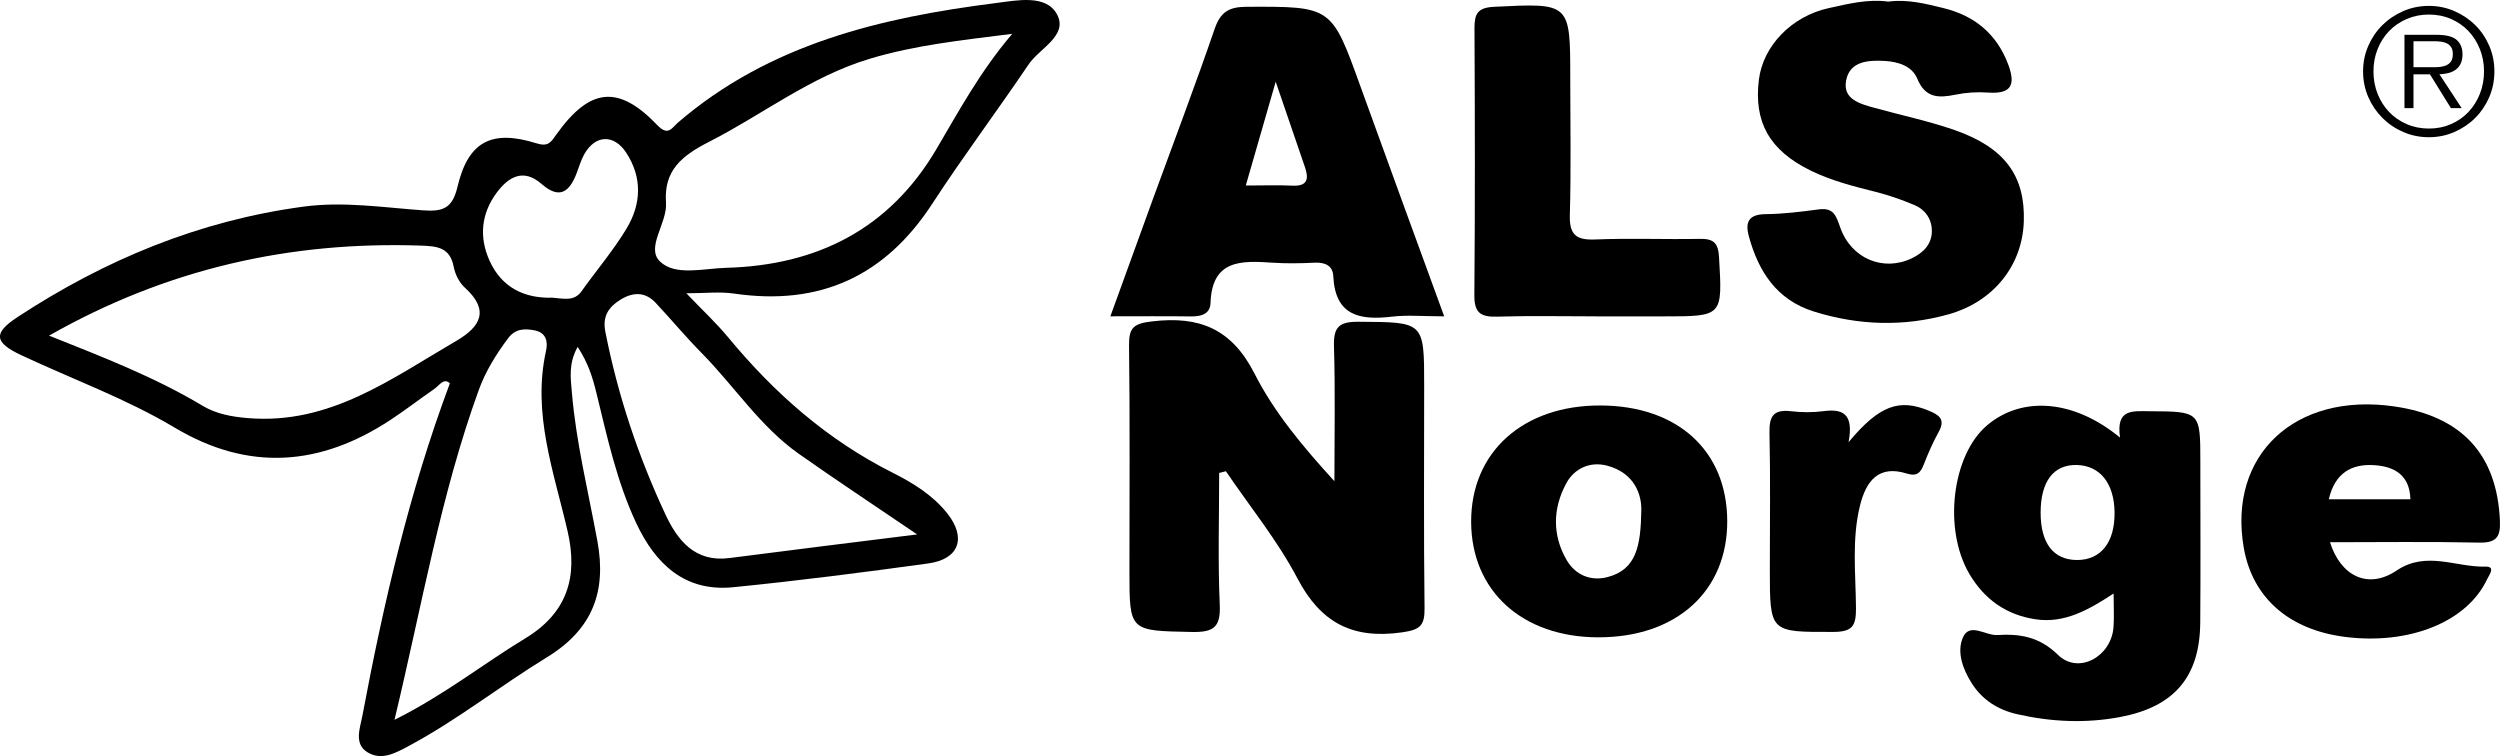 <?xml version="1.0" encoding="UTF-8"?><svg id="Layer_1" xmlns="http://www.w3.org/2000/svg" viewBox="0 0 1567.04 473.92"><defs><style>.cls-1{stroke-width:0px;}</style></defs><path class="cls-1" d="m430.22,183.84c10.09,10.57,18.77,18.62,26.24,27.65,28.86,34.89,62.12,64.22,102.95,84.76,12.74,6.41,25.13,13.98,34.27,25.43,12.25,15.34,7.64,28.8-11.78,31.48-40.69,5.62-81.47,10.85-122.34,14.92-30.5,3.04-48.86-14.78-60.8-40.28-12.16-25.97-18.18-53.96-24.95-81.61-2.34-9.56-5.11-18.64-11.72-28.76-5.88,10.48-4.38,19.62-3.63,28.53,2.66,31.6,10.36,62.37,16.04,93.47,5.71,31.26-2.95,55.02-31.68,72.57-29.15,17.81-56.05,39.22-86.33,55.44-8.47,4.54-17.32,9.6-26.27,4.02-8.46-5.27-4.52-15.1-3.16-22.35,13.28-70.64,29.4-140.58,54.93-208.82-3.77-3.73-6.62,1.35-9.81,3.55-9.22,6.35-18.07,13.22-27.42,19.37-44.03,28.97-88.89,32.49-135.21,4.86-30.53-18.21-64.05-30.35-96.14-45.4-17.14-8.04-17.75-13.86-2.49-23.88,54.79-35.96,114.13-60.58,179.55-69.3,24.95-3.33,49.82.57,74.63,2.35,12.44.89,18.45-1.09,21.66-14.71,6.7-28.43,21.36-36.09,49.44-27.32,7.63,2.38,9.11-.7,12.66-5.67,20.88-29.22,38.83-31.13,63.07-5.78,6.94,7.26,9.16,1.81,12.97-1.48C482.21,27.55,552.13,11.01,624.54,1.87c12.83-1.62,31.08-5.51,37.94,7,7.35,13.4-10.82,21.27-17.72,31.49-19.79,29.32-41.06,57.65-60.35,87.28-29.6,45.48-70.49,64.25-124.28,56.38-9-1.32-18.36-.19-29.9-.19ZM30.75,210.37c33.96,13.55,66.34,26.06,96.22,43.96,8.69,5.21,18.38,6.91,28.53,7.75,51.21,4.24,89.82-24.73,130.47-48.39,15.38-8.95,21.07-19.22,5.32-33.47-3.47-3.14-6.01-8.36-6.91-13.01-2.34-12.06-10.13-12.9-20.48-13.26-82.13-2.81-159.32,14.48-233.15,56.43ZM634.51,21.2c-32.24,4.08-60.96,7.11-89.29,15.62-37.26,11.2-67.08,34.91-100.7,52.04-17.32,8.83-28.49,18.05-27.06,38.07.93,12.99-12.8,28.14-3.84,36.9,9.58,9.37,27.36,4.43,41.6,4.04,56.93-1.56,102.15-24.31,131.57-74.11,14.17-23.99,27.32-48.58,47.71-72.57ZM247.27,451.2c31.28-15.6,55.58-35.08,82.02-51.1,26.4-16,33.05-38.58,26.54-66.91-8.56-37.25-22.34-73.85-13.58-113.22,1.26-5.67.28-11.43-7.15-12.89-6.39-1.26-12.17-1.04-16.65,4.99-7.45,10.03-14.02,20.48-18.3,32.26-23.97,65.97-35.6,134.99-52.88,206.88Zm327.62-116.21c-26.94-18.31-50.83-34.07-74.21-50.56-24.22-17.08-40.24-42.22-60.73-62.99-10.04-10.17-19.2-21.19-28.97-31.63-6.6-7.04-14.28-6.79-22.04-1.98-7.42,4.6-11.42,10.32-9.51,20.07,7.82,39.78,20.57,78.01,37.7,114.6,7.44,15.89,18.33,30.12,40.03,27.3,38.15-4.96,76.35-9.62,117.72-14.81Zm-228.49-148.38c7.35.63,13.59,2.34,18.16-4.1,9.34-13.14,19.91-25.51,28.19-39.26,9.21-15.3,10.02-31.84-.21-47.51-7.68-11.76-19.36-11.33-26.26.85-2.12,3.73-3.31,7.99-4.86,12.03-4.46,11.6-10.62,16.61-21.98,6.67-11.56-10.11-20.96-4.22-28.25,5.69-9.54,12.97-10.97,27.58-4.4,42.27,7.79,17.41,22.46,23.89,39.61,23.34Z"/><path class="cls-1" d="m764.2,296.43c0,27.49-.86,55.03.36,82.47.63,14.13-3.6,17.52-17.5,17.23-39.1-.82-39.11-.14-39.11-38.34,0-47.11.35-94.23-.25-141.33-.14-11.24,3.03-13.64,14.37-15,29.69-3.57,50,4.6,64.32,32.79,12.36,24.33,30.36,45.82,50.04,67.38,0-28.17.57-56.35-.27-84.49-.36-12.05,3.01-15.55,15.41-15.46,41.12.28,41.12-.27,41.12,40.04,0,46.49-.33,92.99.24,139.47.13,11.03-2.77,13.56-14.2,15.19-30.91,4.39-50.86-5.96-65.49-33.85-12.43-23.69-29.71-44.86-44.84-67.15-1.39.36-2.79.71-4.18,1.07Z"/><path class="cls-1" d="m1328.88,274.3c-2.65-18.04,7.65-16.6,18.06-16.54,32.27.19,32.27-.03,32.27,32,0,33.53.22,67.06-.06,100.59-.29,34.02-16.39,52.67-50.04,59.06-21.78,4.14-43.44,3.11-64.88-1.78-11.87-2.71-21.78-8.94-28.45-19.57-5.53-8.82-9.28-19.32-5.46-28.33,4.19-9.88,14.24-1.23,21.62-1.68,13.98-.85,26.27.92,38.03,12.42,12.76,12.47,33.25,1.27,34.79-17.1.52-6.14.08-12.36.08-21.34-15.85,10.4-30.86,18.82-48.8,16.17-18.42-2.72-32.22-12.52-41.59-28.42-16.55-28.1-10.92-74.61,11.15-93.24,21.72-18.33,54.11-16.3,83.27,7.76Zm-3.44,47.05c-.15-18.27-9-29.47-23.6-29.88-14.6-.41-22.72,10.24-22.74,29.83-.02,19.31,8.08,29.77,23.01,29.72,14.8-.06,23.49-11.09,23.33-29.66Z"/><path class="cls-1" d="m905.24,198.29c-12.95,0-23-.96-32.81.2-20.17,2.38-35.5-.63-36.69-25.3-.33-6.82-5.23-8.85-11.84-8.53-8.71.43-17.49.58-26.18,0-19.48-1.3-38.03-2.12-38.94,25.21-.23,6.91-5.73,8.56-12.13,8.47-16.12-.22-32.24-.07-50.65-.07,9.32-25.69,17.91-49.49,26.58-73.26,12.97-35.55,26.43-70.93,38.71-106.71,3.65-10.65,8.82-14,20.02-14.04,53.4-.2,53.27-.51,71.39,49.75,17.01,47.19,34.32,94.28,52.55,144.29Zm-105.61-147.06c-7.06,24.49-12.63,43.81-18.75,65.05,10.99,0,20.18-.34,29.33.09,9.39.44,10.25-4.25,7.82-11.4-5.48-16.13-11.03-32.23-18.4-53.74Z"/><path class="cls-1" d="m1183.51,1.02c12.04-1.65,23.69,1.34,35.05,4.15,19.19,4.75,33.1,16.15,40.25,35.32,4.88,13.08,1.63,18.55-12.75,17.53-6.75-.48-13.77-.03-20.39,1.33-10.64,2.18-18.85,2.17-23.93-10.09-3.25-7.85-11.91-10.59-20.38-11.06-10.37-.58-21.85.17-24.17,12.16-2.3,11.9,8.71,14.73,17.85,17.27,16.75,4.65,33.87,8.21,50.23,13.93,31.43,10.99,44.24,28.78,43.28,57.37-.92,27.31-18.83,50.14-47.12,58.08-28.19,7.92-56.61,6.98-84.55-1.76-23.16-7.25-34.63-25-40.67-47.1-2.46-9-.08-13.82,10.55-13.92,11.13-.1,22.28-1.52,33.34-2.99,9.14-1.21,10.79,3.89,13.34,11.21,6.92,19.9,27.3,28.03,45.12,19.35,7.29-3.55,12.39-8.98,12.36-17.11-.03-7.23-4.05-13.27-10.86-16.13-7.98-3.35-16.24-6.26-24.63-8.36-13.89-3.47-27.75-7.01-40.62-13.34-25.66-12.62-35.57-30.31-32.33-56.82,2.57-21.08,20.28-39.87,44.08-45.03,12.05-2.61,24.28-5.74,36.92-4.01Z"/><path class="cls-1" d="m1460.47,339.87c6.89,21.72,24.23,29.57,41.7,17.79,18.73-12.63,37.22-1.97,55.72-2.5,6.71-.19,2.28,5.31,1.04,7.96-12.49,26.67-48.77,41.28-89.18,36.08-35.12-4.52-57.93-24.65-63.33-55.88-10.03-58.03,31.99-97.53,94.24-88.59,42.56,6.12,64.5,30.21,66.33,71.6.46,10.4-2.28,14.01-13.18,13.78-30.96-.67-61.94-.23-93.34-.23Zm50.41-26.93c-.41-14.81-9.61-20.51-22.58-21.36-14.65-.96-24.76,5.13-28.57,21.36h51.15Z"/><path class="cls-1" d="m999.91,198.29c-20.54,0-41.1-.44-61.63.19-10.24.31-14.22-2.5-14.13-13.43.47-55.77.36-111.56.08-167.33-.04-9.01,1.89-12.94,12.24-13.45,47.8-2.37,47.79-2.73,47.79,44.82,0,28.51.57,57.04-.26,85.52-.36,12.4,3.76,16.01,15.92,15.5,21.75-.9,43.57.03,65.35-.38,8.48-.16,11.71,2.14,12.24,11.32,2.16,37.28,2.53,37.26-34.65,37.26-14.32,0-28.64,0-42.96,0Z"/><path class="cls-1" d="m1001.91,399.49c-47.66-.05-79.57-28.96-79.77-72.25-.2-43.79,32.43-73.22,81.03-73.08,48.29.14,79.25,28.26,79.49,72.19.24,44.16-31.81,73.19-80.76,73.13Zm26.89-79.7c.23-9.31-3.92-23.27-21.45-27.91-10.56-2.79-20.5,1.63-25.61,11.11-8.44,15.63-8.82,32.39.21,47.99,5.4,9.33,15.03,13.56,25.75,10.73,17.97-4.75,20.74-19.33,21.1-41.91Z"/><path class="cls-1" d="m1158.72,277.16c19.42-23.33,31.86-27.31,50.11-19.8,6.48,2.67,10.8,5.34,6.43,13.25-3.58,6.49-6.6,13.32-9.28,20.23-2.09,5.38-4.23,8.04-10.88,5.96-17.6-5.51-25.37,4.8-29.13,19.74-5.38,21.35-2.76,43.17-2.61,64.76.07,10.99-2.23,14.79-14.23,14.8-39.77.05-39.77.61-39.77-39.27,0-28.49.42-56.99-.22-85.46-.23-10.26,2.34-14.89,13.31-13.62,6.75.78,13.77.87,20.49-.02,12.05-1.59,19.17,1.44,15.78,19.42Z"/><path class="cls-1" d="m1522.48,86.01c-5.72,0-11.08-1.09-16.07-3.26-5-2.17-9.36-5.12-13.09-8.85-3.73-3.73-6.68-8.09-8.85-13.09s-3.26-10.35-3.26-16.07,1.09-10.97,3.26-15.96,5.12-9.34,8.85-13.03c3.73-3.69,8.09-6.62,13.09-8.8,5-2.17,10.35-3.26,16.07-3.26s10.97,1.09,15.96,3.26c5,2.17,9.36,5.1,13.09,8.8,3.73,3.69,6.66,8.04,8.8,13.03,2.13,5,3.2,10.32,3.2,15.96s-1.07,11.08-3.2,16.07c-2.14,5-5.07,9.36-8.8,13.09-3.73,3.73-8.09,6.68-13.09,8.85-5,2.17-10.32,3.26-15.96,3.26Zm0-5.43c5,0,9.61-.92,13.85-2.77s7.87-4.38,10.91-7.6c3.04-3.22,5.43-7,7.17-11.35,1.74-4.34,2.61-9.05,2.61-14.12s-.87-9.67-2.61-14.01-4.13-8.11-7.17-11.29c-3.04-3.19-6.68-5.7-10.91-7.55s-8.85-2.77-13.85-2.77-9.63.92-13.9,2.77c-4.27,1.85-7.95,4.36-11.02,7.55-3.08,3.19-5.48,6.95-7.22,11.29-1.74,4.34-2.61,9.01-2.61,14.01s.87,9.77,2.61,14.12c1.74,4.34,4.14,8.13,7.22,11.35,3.08,3.22,6.75,5.76,11.02,7.6,4.27,1.85,8.9,2.77,13.9,2.77Zm20.52-12.81h-6.73l-13.14-21.18h-10.32v21.18h-5.65V21.82h20.09c6.08,0,10.32,1.09,12.71,3.26,2.39,2.17,3.58,5.14,3.58,8.9,0,2.25-.36,4.16-1.09,5.76-.72,1.59-1.74,2.88-3.04,3.85-1.3.98-2.84,1.7-4.62,2.17-1.77.47-3.67.74-5.7.81l13.9,21.18Zm-21.61-25.63h5.21c1.88,0,3.64-.22,5.27-.65,1.63-.43,2.97-1.23,4.02-2.39,1.05-1.16,1.58-2.9,1.58-5.21,0-1.81-.34-3.24-1.03-4.29-.69-1.05-1.58-1.85-2.66-2.39s-2.32-.9-3.69-1.09c-1.38-.18-2.75-.27-4.13-.27h-13.14v16.29h8.58Z"/></svg>